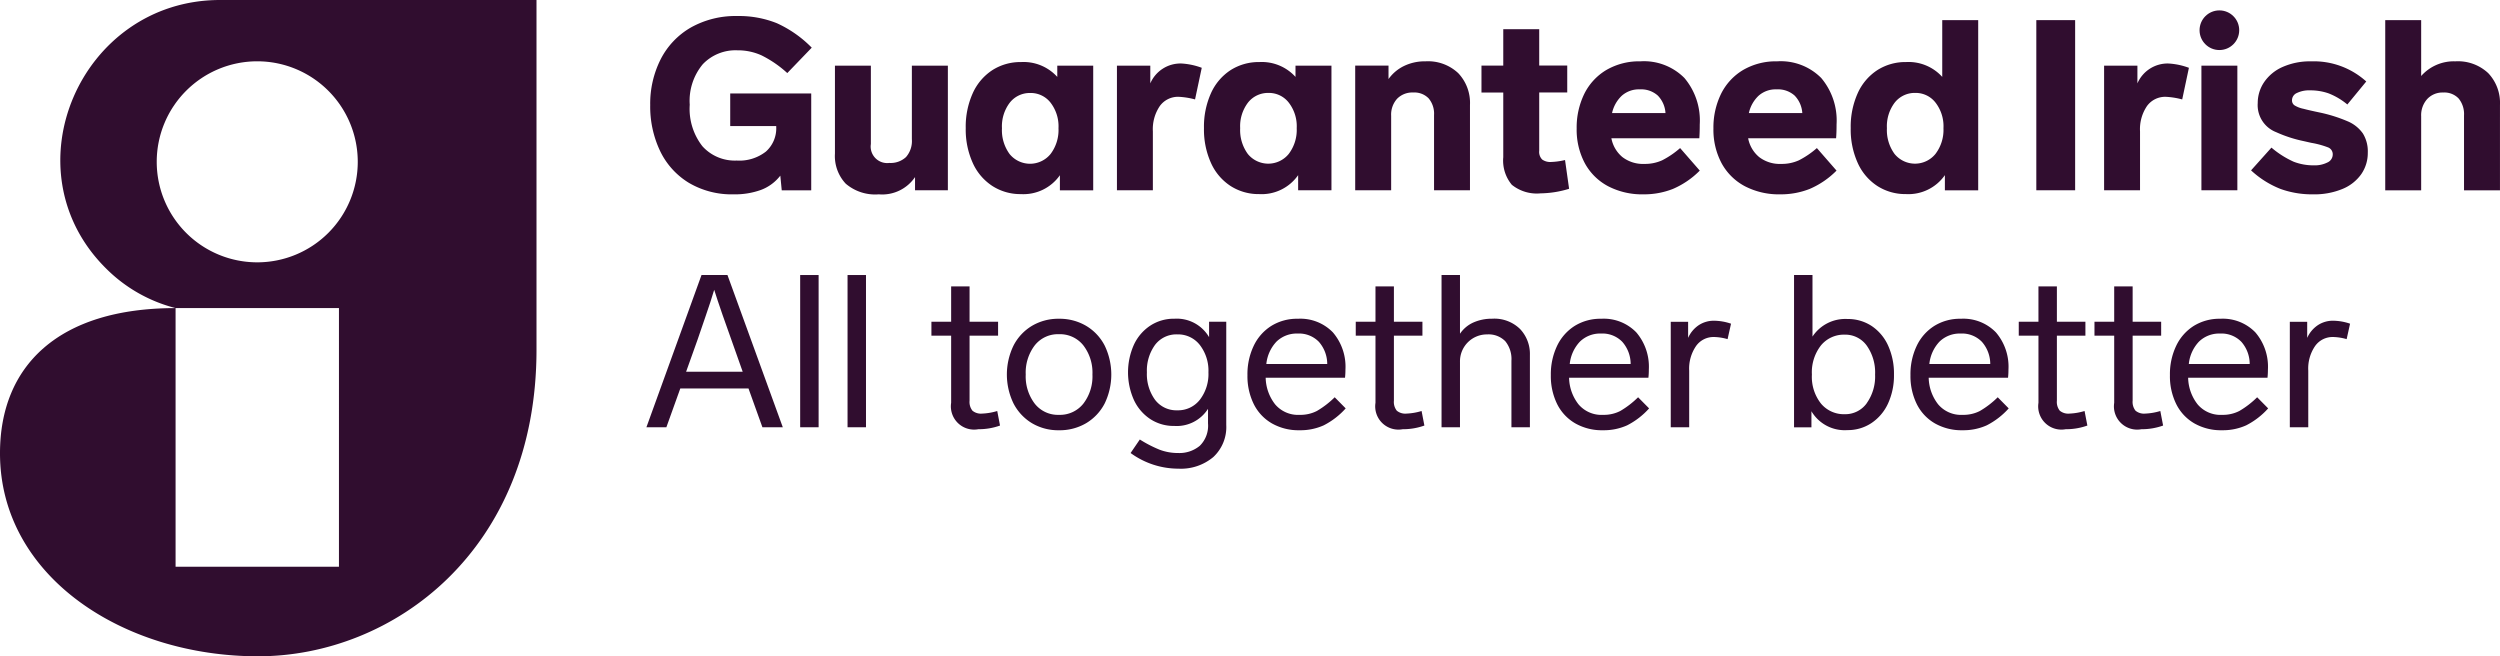 <svg xmlns="http://www.w3.org/2000/svg" width="204.425" height="53.667" viewBox="0 0 204.425 53.667">
  <g id="Group_13" data-name="Group 13" transform="translate(-469.176 -11.585)">
    <path id="Path_22" data-name="Path 22" d="M498.144,25.86a6.877,6.877,0,0,0,3.655.94,6.245,6.245,0,0,0,2.242-.363,3.58,3.58,0,0,0,1.578-1.166l.117,1.2h2.411V18.552h-6.624v2.664h3.762v.06a2.548,2.548,0,0,1-.843,2.027,3.518,3.518,0,0,1-2.39.734,3.561,3.561,0,0,1-2.8-1.166,4.954,4.954,0,0,1-1.039-3.4,4.664,4.664,0,0,1,1.069-3.313,3.7,3.7,0,0,1,2.831-1.135,4.691,4.691,0,0,1,1.968.412,9.107,9.107,0,0,1,2.108,1.449l2-2.077a9.458,9.458,0,0,0-2.852-2,8.279,8.279,0,0,0-3.223-.587,7.454,7.454,0,0,0-3.812.94,6.282,6.282,0,0,0-2.468,2.6,8.036,8.036,0,0,0-.853,3.734,8.453,8.453,0,0,0,.814,3.773A6.154,6.154,0,0,0,498.144,25.86Z" transform="translate(27.363 0.676)" fill="#300d2f"/>
    <path id="Path_23" data-name="Path 23" d="M505.9,24.713a3.241,3.241,0,0,0,2.959-1.411v1.08h2.685V14.19H508.6v6.017a1.985,1.985,0,0,1-.48,1.459,1.84,1.84,0,0,1-1.362.48,1.351,1.351,0,0,1-1.51-1.547V14.19h-2.938v7.193a3.3,3.3,0,0,0,.882,2.458A3.707,3.707,0,0,0,505.9,24.713Z" transform="translate(35.139 2.763)" fill="#300d2f"/>
    <path id="Path_24" data-name="Path 24" d="M509.689,24.188a4.223,4.223,0,0,0,2.32.657A3.637,3.637,0,0,0,515.2,23.3v1.236h2.724V14.341h-2.938v.921a3.717,3.717,0,0,0-2.959-1.214,4.257,4.257,0,0,0-2.341.655,4.394,4.394,0,0,0-1.607,1.881,6.67,6.67,0,0,0-.579,2.87,6.611,6.611,0,0,0,.579,2.852A4.382,4.382,0,0,0,509.689,24.188Zm1.42-6.828a2.078,2.078,0,0,1,1.685-.783,2.047,2.047,0,0,1,1.636.783,3.165,3.165,0,0,1,.655,2.1,3.243,3.243,0,0,1-.645,2.1,2.159,2.159,0,0,1-3.352.01,3.3,3.3,0,0,1-.626-2.108A3.2,3.2,0,0,1,511.109,17.359Z" transform="translate(40.644 2.612)" fill="#300d2f"/>
    <path id="Path_25" data-name="Path 25" d="M516.228,15.731V14.28H513.5V24.471h2.938V19.65a3.359,3.359,0,0,1,.569-2.067,1.834,1.834,0,0,1,1.547-.754,6.255,6.255,0,0,1,1.333.214l.548-2.586a5.663,5.663,0,0,0-1.665-.352A2.691,2.691,0,0,0,516.228,15.731Z" transform="translate(47.008 2.672)" fill="#300d2f"/>
    <path id="Path_26" data-name="Path 26" d="M524.44,15.262a3.714,3.714,0,0,0-2.959-1.214,4.267,4.267,0,0,0-2.341.655,4.393,4.393,0,0,0-1.607,1.881,6.669,6.669,0,0,0-.577,2.87,6.61,6.61,0,0,0,.577,2.852,4.381,4.381,0,0,0,1.607,1.881,4.23,4.23,0,0,0,2.322.657,3.641,3.641,0,0,0,3.194-1.549v1.236h2.724V14.341h-2.94Zm-.548,6.291a2.157,2.157,0,0,1-3.35.01,3.3,3.3,0,0,1-.626-2.108,3.194,3.194,0,0,1,.645-2.1,2.081,2.081,0,0,1,1.685-.783,2.045,2.045,0,0,1,1.636.783,3.154,3.154,0,0,1,.657,2.1A3.244,3.244,0,0,1,523.892,21.552Z" transform="translate(50.669 2.612)" fill="#300d2f"/>
    <path id="Path_27" data-name="Path 27" d="M528.7,14.019a3.887,3.887,0,0,0-1.772.391,3.342,3.342,0,0,0-1.245,1.059v-1.1h-2.724V24.562h2.94V18.468a1.927,1.927,0,0,1,.488-1.391,1.737,1.737,0,0,1,1.313-.509,1.627,1.627,0,0,1,1.265.48,1.942,1.942,0,0,1,.441,1.36v6.155h2.938V17.586a3.527,3.527,0,0,0-.96-2.6A3.6,3.6,0,0,0,528.7,14.019Z" transform="translate(57.032 2.581)" fill="#300d2f"/>
    <path id="Path_28" data-name="Path 28" d="M533.651,23.6a1.122,1.122,0,0,1-.717-.2.887.887,0,0,1-.243-.725v-4.76h2.291v-2.2h-2.291V12.745h-2.94v2.977h-1.782v2.2h1.782v5.289a3.089,3.089,0,0,0,.7,2.254,3.252,3.252,0,0,0,2.353.7,8.19,8.19,0,0,0,2.33-.373l-.332-2.351A5.755,5.755,0,0,1,533.651,23.6Z" transform="translate(62.347 1.23)" fill="#300d2f"/>
    <path id="Path_29" data-name="Path 29" d="M541.815,19.172a5.386,5.386,0,0,0-1.255-3.791,4.661,4.661,0,0,0-3.6-1.362,5.317,5.317,0,0,0-2.794.715,4.689,4.689,0,0,0-1.8,1.96,6.268,6.268,0,0,0-.616,2.813,5.832,5.832,0,0,0,.666,2.841,4.634,4.634,0,0,0,1.9,1.881,6.023,6.023,0,0,0,2.9.666,6.409,6.409,0,0,0,2.4-.441,6.916,6.916,0,0,0,2.2-1.5l-1.607-1.842a7.166,7.166,0,0,1-1.469,1,3.389,3.389,0,0,1-1.451.295,2.766,2.766,0,0,1-1.8-.56,2.625,2.625,0,0,1-.9-1.537h7.191C541.8,20.023,541.815,19.644,541.815,19.172Zm-7.172-.921a2.769,2.769,0,0,1,.785-1.409,2.1,2.1,0,0,1,1.488-.53,2.034,2.034,0,0,1,1.471.509,2.247,2.247,0,0,1,.626,1.43Z" transform="translate(66.35 2.581)" fill="#300d2f"/>
    <path id="Path_30" data-name="Path 30" d="M547.244,19.172a5.387,5.387,0,0,0-1.255-3.791,4.663,4.663,0,0,0-3.606-1.362,5.31,5.31,0,0,0-2.792.715,4.689,4.689,0,0,0-1.8,1.96,6.268,6.268,0,0,0-.616,2.813,5.832,5.832,0,0,0,.666,2.841,4.634,4.634,0,0,0,1.9,1.881,6.023,6.023,0,0,0,2.9.666,6.417,6.417,0,0,0,2.4-.441,6.914,6.914,0,0,0,2.2-1.5l-1.607-1.842a7.166,7.166,0,0,1-1.469,1,3.389,3.389,0,0,1-1.451.295,2.765,2.765,0,0,1-1.8-.56,2.625,2.625,0,0,1-.9-1.537h7.191C547.23,20.023,547.244,19.644,547.244,19.172Zm-7.172-.921a2.769,2.769,0,0,1,.785-1.409,2.093,2.093,0,0,1,1.488-.53,2.034,2.034,0,0,1,1.471.509,2.247,2.247,0,0,1,.626,1.43Z" transform="translate(72.108 2.581)" fill="#300d2f"/>
    <path id="Path_31" data-name="Path 31" d="M550.106,12.384v4.642a3.714,3.714,0,0,0-2.959-1.214,4.266,4.266,0,0,0-2.341.655,4.394,4.394,0,0,0-1.607,1.881,6.671,6.671,0,0,0-.577,2.87,6.612,6.612,0,0,0,.577,2.852,4.382,4.382,0,0,0,1.607,1.881,4.23,4.23,0,0,0,2.322.657,3.639,3.639,0,0,0,3.194-1.549V26.3h2.724V12.384Zm-.548,10.933a2.156,2.156,0,0,1-3.35.01,3.3,3.3,0,0,1-.626-2.108,3.2,3.2,0,0,1,.645-2.1,2.081,2.081,0,0,1,1.686-.783,2.045,2.045,0,0,1,1.636.783,3.154,3.154,0,0,1,.657,2.1A3.243,3.243,0,0,1,549.557,23.317Z" transform="translate(77.887 0.847)" fill="#300d2f"/>
    <g id="Group_10" data-name="Group 10" transform="translate(522.033 20.167)">
      <path id="Path_32" data-name="Path 32" d="M494.98,15.75" transform="translate(-494.669 -15.75)" fill="#300d2f"/>
      <path id="Path_33" data-name="Path 33" d="M503.176,31.775H497.6l-1.139,3.173h-1.632L499.335,22.5h2.122l4.525,12.449h-1.667Zm-.474-1.368-.577-1.63q-1.283-3.56-1.753-5.069-.281.949-.729,2.236t-.622,1.815l-.369,1.034-.577,1.613Z" transform="translate(-494.829 -8.593)" fill="#300d2f"/>
      <path id="Path_34" data-name="Path 34" d="M502.439,34.948h-1.508V22.5h1.508Z" transform="translate(-488.358 -8.593)" fill="#300d2f"/>
      <path id="Path_35" data-name="Path 35" d="M504.319,34.948h-1.508V22.5h1.508Z" transform="translate(-486.364 -8.593)" fill="#300d2f"/>
      <path id="Path_36" data-name="Path 36" d="M511.75,34.33a5.145,5.145,0,0,1-1.772.3,1.9,1.9,0,0,1-2.225-2.157V26.982h-1.613V25.843h1.613V22.95h1.506v2.893h2.332v1.139h-2.332V32.3a1.142,1.142,0,0,0,.237.816,1.082,1.082,0,0,0,.781.237,4.907,4.907,0,0,0,1.245-.212Z" transform="translate(-482.835 -8.115)" fill="#300d2f"/>
      <path id="Path_37" data-name="Path 37" d="M515.614,24.814a4.006,4.006,0,0,1,1.517,1.613,5.443,5.443,0,0,1,0,4.735,4.033,4.033,0,0,1-1.517,1.613,4.263,4.263,0,0,1-2.219.577,4.21,4.21,0,0,1-2.209-.577,4.04,4.04,0,0,1-1.508-1.613,5.424,5.424,0,0,1,0-4.735,4.014,4.014,0,0,1,1.508-1.613,4.211,4.211,0,0,1,2.209-.579A4.265,4.265,0,0,1,515.614,24.814Zm-4.2,1.595a3.676,3.676,0,0,0-.738,2.386,3.67,3.67,0,0,0,.738,2.384,2.412,2.412,0,0,0,1.98.913,2.44,2.44,0,0,0,1.991-.913,3.651,3.651,0,0,0,.746-2.384,3.657,3.657,0,0,0-.746-2.386,2.439,2.439,0,0,0-1.991-.911A2.41,2.41,0,0,0,511.415,26.409Z" transform="translate(-479.659 -6.752)" fill="#300d2f"/>
      <path id="Path_38" data-name="Path 38" d="M521.974,24.48v8.436a3.344,3.344,0,0,1-1.061,2.629,4.118,4.118,0,0,1-2.85.948,6.628,6.628,0,0,1-3.911-1.28l.754-1.106a10.157,10.157,0,0,0,1.613.834,4.228,4.228,0,0,0,1.525.272,2.6,2.6,0,0,0,1.764-.589,2.3,2.3,0,0,0,.674-1.832V31.6a3.036,3.036,0,0,1-2.753,1.4,3.5,3.5,0,0,1-1.964-.56,3.774,3.774,0,0,1-1.341-1.562,5.544,5.544,0,0,1,0-4.523,3.768,3.768,0,0,1,1.341-1.56,3.505,3.505,0,0,1,1.964-.563,3.061,3.061,0,0,1,2.841,1.508V24.48Zm-2.157,6.375a3.446,3.446,0,0,0,.7-2.236,3.442,3.442,0,0,0-.7-2.236,2.255,2.255,0,0,0-1.842-.87,2.185,2.185,0,0,0-1.824.859,3.577,3.577,0,0,0-.666,2.246,3.566,3.566,0,0,0,.666,2.244,2.185,2.185,0,0,0,1.824.859A2.253,2.253,0,0,0,519.816,30.855Z" transform="translate(-474.56 -6.752)" fill="#300d2f"/>
      <path id="Path_39" data-name="Path 39" d="M526.714,31.564a6.147,6.147,0,0,1-1.8,1.387,4.638,4.638,0,0,1-1.972.4,4.409,4.409,0,0,1-2.262-.56,3.743,3.743,0,0,1-1.482-1.578,5.165,5.165,0,0,1-.517-2.367,5.38,5.38,0,0,1,.509-2.392,3.892,3.892,0,0,1,1.438-1.632,3.977,3.977,0,0,1,2.174-.587,3.7,3.7,0,0,1,2.866,1.115,4.312,4.312,0,0,1,1.026,3.041,6.224,6.224,0,0,1-.035.666h-6.488a3.651,3.651,0,0,0,.773,2.176,2.452,2.452,0,0,0,2.015.859,2.939,2.939,0,0,0,1.4-.317,7.31,7.31,0,0,0,1.457-1.121Zm-5.648-5.471a3.127,3.127,0,0,0-.841,1.842h4.98a2.752,2.752,0,0,0-.684-1.815,2.264,2.264,0,0,0-1.737-.676A2.371,2.371,0,0,0,521.066,26.094Z" transform="translate(-469.534 -6.752)" fill="#300d2f"/>
      <path id="Path_40" data-name="Path 40" d="M528.592,34.33a5.144,5.144,0,0,1-1.772.3,1.9,1.9,0,0,1-2.227-2.157V26.982h-1.613V25.843h1.613V22.95H526.1v2.893h2.332v1.139H526.1V32.3a1.142,1.142,0,0,0,.237.816,1.082,1.082,0,0,0,.781.237,4.92,4.92,0,0,0,1.245-.212Z" transform="translate(-464.977 -8.115)" fill="#300d2f"/>
      <path id="Path_41" data-name="Path 41" d="M532.81,26.919a2.958,2.958,0,0,1,.8,2.12v5.909H532.1V29.513a2.3,2.3,0,0,0-.507-1.605,1.91,1.91,0,0,0-1.473-.552,2.2,2.2,0,0,0-2.227,2.246v5.347h-1.508V22.5h1.508v4.8a2.614,2.614,0,0,1,1.1-.921,3.7,3.7,0,0,1,1.527-.307A3,3,0,0,1,532.81,26.919Z" transform="translate(-461.367 -8.593)" fill="#300d2f"/>
      <path id="Path_42" data-name="Path 42" d="M538.755,31.564a6.139,6.139,0,0,1-1.8,1.387,4.647,4.647,0,0,1-1.974.4,4.4,4.4,0,0,1-2.26-.56,3.747,3.747,0,0,1-1.484-1.578,5.165,5.165,0,0,1-.517-2.367,5.411,5.411,0,0,1,.509-2.392,3.907,3.907,0,0,1,1.438-1.632,3.982,3.982,0,0,1,2.174-.587,3.7,3.7,0,0,1,2.868,1.115,4.322,4.322,0,0,1,1.024,3.041,5.672,5.672,0,0,1-.035.666h-6.486a3.639,3.639,0,0,0,.771,2.176,2.454,2.454,0,0,0,2.017.859,2.939,2.939,0,0,0,1.4-.317,7.322,7.322,0,0,0,1.455-1.121Zm-5.646-5.471a3.117,3.117,0,0,0-.843,1.842h4.98a2.75,2.75,0,0,0-.684-1.815,2.262,2.262,0,0,0-1.735-.676A2.365,2.365,0,0,0,533.109,26.094Z" transform="translate(-456.765 -6.752)" fill="#300d2f"/>
      <path id="Path_43" data-name="Path 43" d="M540.409,24.557l-.282,1.263a4.215,4.215,0,0,0-1.121-.175,1.747,1.747,0,0,0-1.455.736,3.249,3.249,0,0,0-.563,2.017v4.628H535.48V24.4H536.9v1.317a2.451,2.451,0,0,1,.849-1.026,2.237,2.237,0,0,1,1.29-.377A4.382,4.382,0,0,1,540.409,24.557Z" transform="translate(-451.72 -6.67)" fill="#300d2f"/>
      <path id="Path_44" data-name="Path 44" d="M546.713,26.663a3.8,3.8,0,0,1,1.349,1.6,5.526,5.526,0,0,1,.482,2.376,5.468,5.468,0,0,1-.49,2.376,3.833,3.833,0,0,1-1.36,1.595,3.475,3.475,0,0,1-1.955.571,3.158,3.158,0,0,1-2.944-1.543v1.315h-1.422V22.5h1.508v5.034a3.213,3.213,0,0,1,2.858-1.438A3.521,3.521,0,0,1,546.713,26.663Zm-.4,6.321A3.765,3.765,0,0,0,547,30.636a3.8,3.8,0,0,0-.684-2.367,2.163,2.163,0,0,0-1.8-.894,2.428,2.428,0,0,0-1.939.876,3.569,3.569,0,0,0-.744,2.386,3.529,3.529,0,0,0,.744,2.376,2.434,2.434,0,0,0,1.939.867A2.158,2.158,0,0,0,546.317,32.985Z" transform="translate(-446.531 -8.593)" fill="#300d2f"/>
      <path id="Path_45" data-name="Path 45" d="M553.026,31.564a6.147,6.147,0,0,1-1.8,1.387,4.645,4.645,0,0,1-1.972.4,4.409,4.409,0,0,1-2.263-.56,3.741,3.741,0,0,1-1.481-1.578,5.164,5.164,0,0,1-.517-2.367,5.378,5.378,0,0,1,.509-2.392,3.891,3.891,0,0,1,1.438-1.632,3.977,3.977,0,0,1,2.174-.587,3.7,3.7,0,0,1,2.866,1.115,4.313,4.313,0,0,1,1.026,3.041,6.192,6.192,0,0,1-.035.666h-6.488a3.653,3.653,0,0,0,.773,2.176,2.452,2.452,0,0,0,2.015.859,2.938,2.938,0,0,0,1.4-.317,7.315,7.315,0,0,0,1.457-1.121Zm-5.648-5.471a3.116,3.116,0,0,0-.841,1.842h4.98a2.751,2.751,0,0,0-.684-1.815,2.264,2.264,0,0,0-1.737-.676A2.371,2.371,0,0,0,547.378,26.094Z" transform="translate(-441.631 -6.752)" fill="#300d2f"/>
      <path id="Path_46" data-name="Path 46" d="M554.9,34.33a5.145,5.145,0,0,1-1.772.3,1.9,1.9,0,0,1-2.227-2.157V26.982h-1.611V25.843H550.9V22.95h1.508v2.893h2.332v1.139h-2.332V32.3a1.141,1.141,0,0,0,.237.816,1.082,1.082,0,0,0,.781.237,4.92,4.92,0,0,0,1.245-.212Z" transform="translate(-437.073 -8.115)" fill="#300d2f"/>
      <path id="Path_47" data-name="Path 47" d="M557.908,34.33a5.151,5.151,0,0,1-1.772.3,1.9,1.9,0,0,1-2.227-2.157V26.982h-1.613V25.843h1.613V22.95h1.508v2.893h2.332v1.139h-2.332V32.3a1.142,1.142,0,0,0,.237.816,1.083,1.083,0,0,0,.781.237,4.922,4.922,0,0,0,1.245-.212Z" transform="translate(-433.888 -8.115)" fill="#300d2f"/>
      <path id="Path_48" data-name="Path 48" d="M563.321,31.564a6.139,6.139,0,0,1-1.8,1.387,4.644,4.644,0,0,1-1.972.4,4.409,4.409,0,0,1-2.262-.56,3.741,3.741,0,0,1-1.481-1.578,5.138,5.138,0,0,1-.517-2.367,5.379,5.379,0,0,1,.509-2.392,3.9,3.9,0,0,1,1.436-1.632,3.99,3.99,0,0,1,2.176-.587,3.7,3.7,0,0,1,2.866,1.115,4.313,4.313,0,0,1,1.026,3.041,6.208,6.208,0,0,1-.035.666h-6.489a3.654,3.654,0,0,0,.773,2.176,2.449,2.449,0,0,0,2.015.859,2.938,2.938,0,0,0,1.4-.317,7.253,7.253,0,0,0,1.455-1.121Zm-5.646-5.471a3.1,3.1,0,0,0-.841,1.842h4.978a2.75,2.75,0,0,0-.682-1.815,2.271,2.271,0,0,0-1.737-.676A2.371,2.371,0,0,0,557.675,26.094Z" transform="translate(-430.711 -6.752)" fill="#300d2f"/>
      <path id="Path_49" data-name="Path 49" d="M564.975,24.557l-.28,1.263a4.229,4.229,0,0,0-1.123-.175,1.749,1.749,0,0,0-1.455.736,3.249,3.249,0,0,0-.56,2.017v4.628h-1.508V24.4h1.42v1.317a2.455,2.455,0,0,1,.851-1.026,2.229,2.229,0,0,1,1.288-.377A4.362,4.362,0,0,1,564.975,24.557Z" transform="translate(-425.667 -6.67)" fill="#300d2f"/>
    </g>
    <g id="Group_11" data-name="Group 11" transform="translate(469.176 11.585)">
      <path id="Path_50" data-name="Path 50" d="M477.838,33.527a12.342,12.342,0,0,0,5.7,3.251h13.354V57.925H483.533V36.778c-9.594,0-14.357,4.729-14.357,11.872,0,10.065,10.061,16.6,21.1,16.6,11.063,0,22.77-8.666,22.77-25.074V11.585H487.172C475.749,11.585,469.73,25.479,477.838,33.527Zm20.592-8.71a8.219,8.219,0,1,1-8.219-8.219A8.22,8.22,0,0,1,498.43,24.817Z" transform="translate(-469.176 -11.585)" fill="#300d2f"/>
    </g>
    <g id="Group_12" data-name="Group 12" transform="translate(635.686 12.435)">
      <rect id="Rectangle_6" data-name="Rectangle 6" width="3.174" height="13.912" transform="translate(0 0.796)" fill="#300d2f"/>
      <path id="Path_51" data-name="Path 51" d="M555.4,15.731V14.28h-2.724V24.471h2.938V19.65a3.359,3.359,0,0,1,.569-2.067,1.834,1.834,0,0,1,1.547-.754,6.237,6.237,0,0,1,1.333.214l.548-2.586a5.663,5.663,0,0,0-1.665-.352A2.691,2.691,0,0,0,555.4,15.731Z" transform="translate(-547.134 -9.762)" fill="#300d2f"/>
      <rect id="Rectangle_7" data-name="Rectangle 7" width="2.939" height="10.189" transform="translate(13.5 4.519)" fill="#300d2f"/>
      <path id="Path_52" data-name="Path 52" d="M566.4,18.919a12.173,12.173,0,0,0-2.322-.725c-.5-.105-.925-.2-1.284-.295a2.211,2.211,0,0,1-.734-.284.49.49,0,0,1-.2-.42.652.652,0,0,1,.4-.587,2.307,2.307,0,0,1,1.088-.216,4.5,4.5,0,0,1,1.5.245,5.536,5.536,0,0,1,1.537.911l1.547-1.881a6.392,6.392,0,0,0-4.506-1.646,5.5,5.5,0,0,0-2.341.462,3.544,3.544,0,0,0-1.508,1.245,3.02,3.02,0,0,0-.519,1.7,2.368,2.368,0,0,0,1.5,2.38,10.69,10.69,0,0,0,2.262.736l.608.138a7.183,7.183,0,0,1,1.372.371.6.6,0,0,1,.391.589.715.715,0,0,1-.431.645,2.282,2.282,0,0,1-1.1.237A4.5,4.5,0,0,1,562,22.23a7.579,7.579,0,0,1-1.821-1.156l-1.667,1.861a7.675,7.675,0,0,0,2.411,1.519,7.582,7.582,0,0,0,2.646.441,6,6,0,0,0,2.419-.441,3.5,3.5,0,0,0,1.539-1.214,3.04,3.04,0,0,0,.53-1.753,2.789,2.789,0,0,0-.4-1.568A2.88,2.88,0,0,0,566.4,18.919Z" transform="translate(-540.953 -9.854)" fill="#300d2f"/>
      <path id="Path_53" data-name="Path 53" d="M569.574,15.753a3.564,3.564,0,0,0-2.8,1.2V12.384h-2.938V26.3h2.938V20.241a1.974,1.974,0,0,1,.5-1.411,1.707,1.707,0,0,1,1.3-.527,1.612,1.612,0,0,1,1.263.488,2.008,2.008,0,0,1,.441,1.391V26.3h2.94V19.32a3.535,3.535,0,0,0-.96-2.6A3.608,3.608,0,0,0,569.574,15.753Z" transform="translate(-535.305 -11.588)" fill="#300d2f"/>
      <circle id="Ellipse_1" data-name="Ellipse 1" cx="1.621" cy="1.621" r="1.621" transform="translate(13.348)" fill="#300d2f"/>
    </g>
  </g>
</svg>
